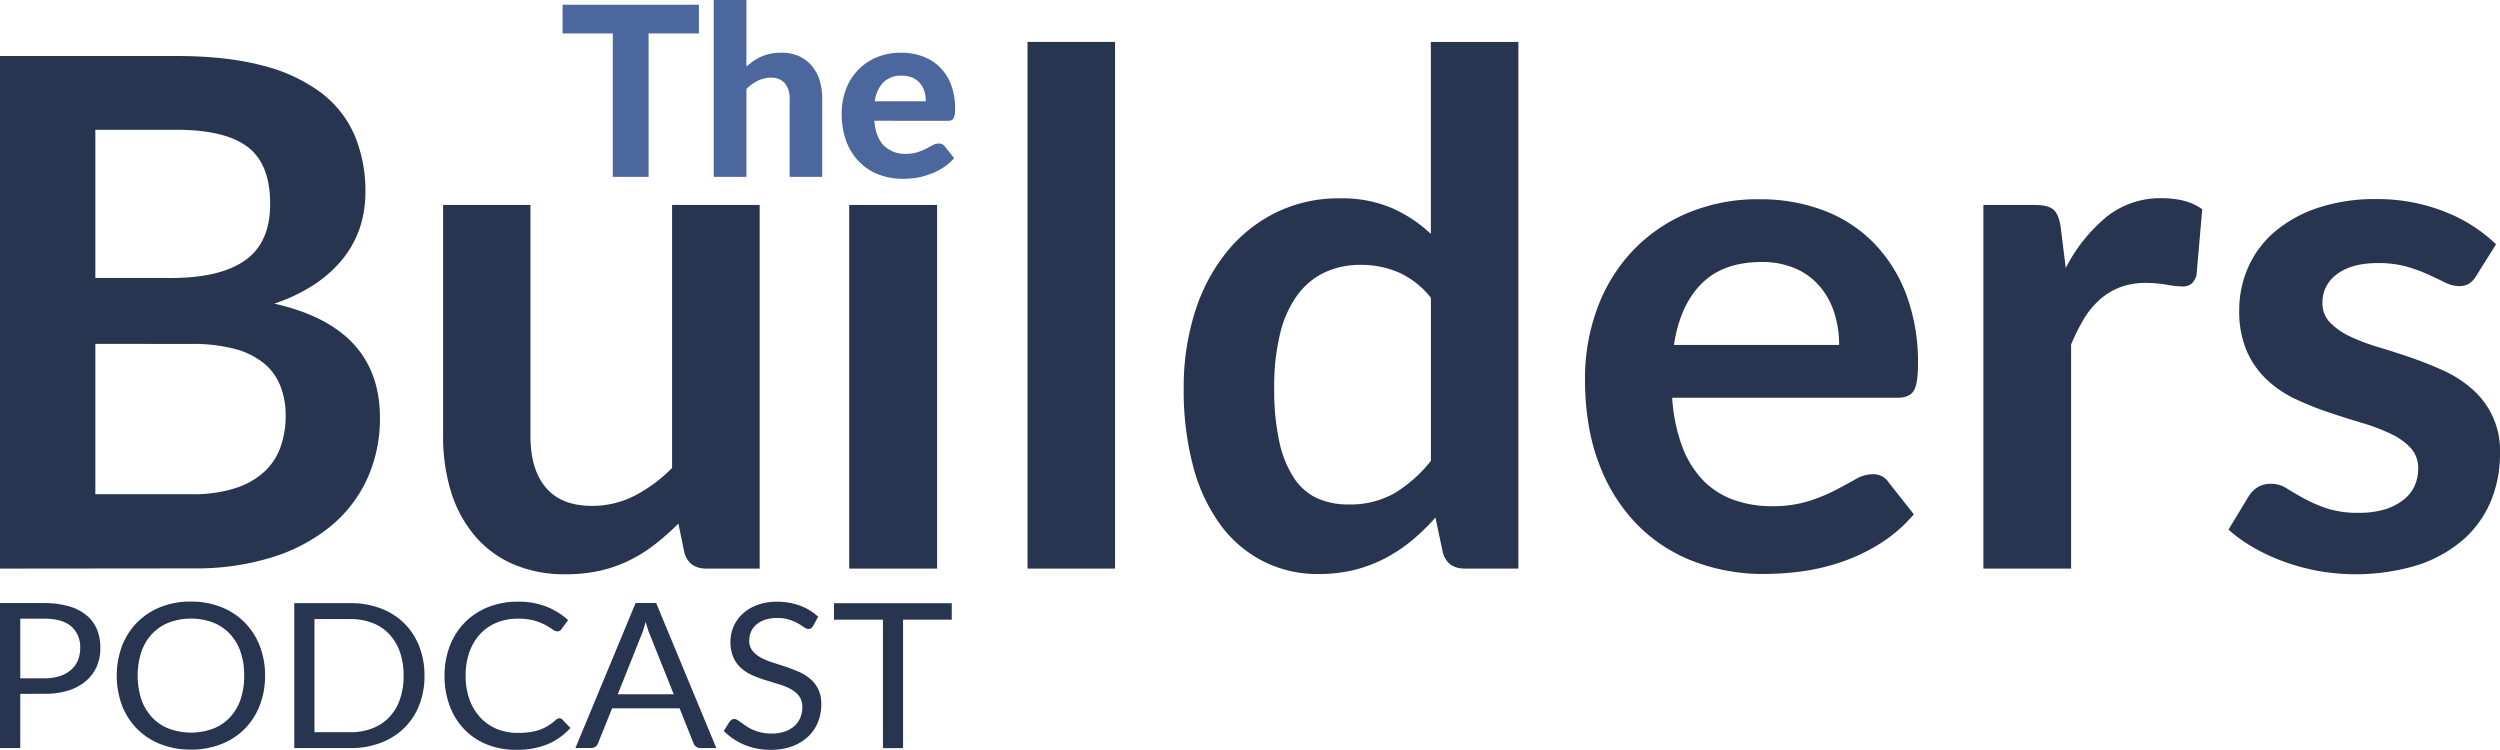 <svg xmlns="http://www.w3.org/2000/svg" viewBox="0 0 758.8 227.55"><defs><style>.cls-1{fill:#4c679e;}.cls-2{fill:#273551;}</style></defs><g id="Layer_2" data-name="Layer 2"><g id="Layer_1-2" data-name="Layer 1"><g id="FINAL_LOGO" data-name="FINAL LOGO"><path class="cls-1" d="M212.13,10.15H196.86V53.68H186V10.15H170.76V1.44h41.37Z"/><path class="cls-1" d="M226.56,20.2a19.49,19.49,0,0,1,2.18-1.71,15.29,15.29,0,0,1,2.41-1.34,13.91,13.91,0,0,1,2.74-.86A15.58,15.58,0,0,1,237,16,13,13,0,0,1,242.4,17a11,11,0,0,1,3.94,2.91,12.52,12.52,0,0,1,2.42,4.47,19,19,0,0,1,.81,5.69V53.68h-9.9V30.1a7.25,7.25,0,0,0-1.44-4.81A5.25,5.25,0,0,0,234,23.58a8.85,8.85,0,0,0-3.93.9A13.69,13.69,0,0,0,226.56,27V53.68h-9.93V0h9.93Z"/><path class="cls-1" d="M265.37,36.65q.47,5.22,3,7.63a9,9,0,0,0,6.53,2.41,11.68,11.68,0,0,0,3.55-.48,18.35,18.35,0,0,0,2.63-1.08l2.05-1.08a3.8,3.8,0,0,1,1.82-.49,2.13,2.13,0,0,1,1.8.86L289.6,48a15.66,15.66,0,0,1-3.5,3,18.6,18.6,0,0,1-4,1.9A21.09,21.09,0,0,1,278,54a31.62,31.62,0,0,1-4,.27,20.28,20.28,0,0,1-7.25-1.28,16.38,16.38,0,0,1-5.87-3.78A17.71,17.71,0,0,1,256.91,43a23.68,23.68,0,0,1-1.44-8.61,20.23,20.23,0,0,1,1.24-7.12A16.7,16.7,0,0,1,266,17.44,18.77,18.77,0,0,1,273.54,16a18.35,18.35,0,0,1,6.57,1.14,14.6,14.6,0,0,1,5.19,3.29,14.79,14.79,0,0,1,3.38,5.31,20.09,20.09,0,0,1,1.21,7.18,13,13,0,0,1-.11,1.84,3.39,3.39,0,0,1-.36,1.15,1.34,1.34,0,0,1-.69.6,3.39,3.39,0,0,1-1.11.16ZM281,30.74a10.62,10.62,0,0,0-.41-2.95,7.11,7.11,0,0,0-1.31-2.48A6.4,6.4,0,0,0,277,23.6a7.83,7.83,0,0,0-3.28-.63,7.56,7.56,0,0,0-5.58,2,10.32,10.32,0,0,0-2.63,5.76Z"/><path class="cls-2" d="M0,172.58V17H53.57q15.28,0,26.14,2.91a49.73,49.73,0,0,1,17.81,8.28,32.21,32.21,0,0,1,10.16,13,43.68,43.68,0,0,1,3.23,17.21,34.14,34.14,0,0,1-1.61,10.49,30.53,30.53,0,0,1-5,9.36,37.67,37.67,0,0,1-8.61,7.91,52.28,52.28,0,0,1-12.43,6q32.07,7.2,32.06,34.64a44.18,44.18,0,0,1-3.76,18.29,40.32,40.32,0,0,1-11,14.47,52.48,52.48,0,0,1-17.75,9.52,77.69,77.69,0,0,1-24.09,3.44ZM28.94,84.37H52q14.85,0,22.43-5.38T82,61.88q0-12.15-6.88-17.32T53.57,39.4H28.94Zm0,20V150H58.2a41,41,0,0,0,13.55-1.94,23.41,23.41,0,0,0,8.77-5.16,18.77,18.77,0,0,0,4.73-7.53,28.39,28.39,0,0,0,1.46-9.15,24.22,24.22,0,0,0-1.62-9.09,17,17,0,0,0-5-6.88,23.8,23.8,0,0,0-8.88-4.36,49.62,49.62,0,0,0-13.07-1.5Z"/><path class="cls-2" d="M161,62.21v70.14q0,10.11,4.68,15.65t14,5.54a28,28,0,0,0,12.91-3.07,45,45,0,0,0,11.4-8.44V62.21h26.58V172.58H214.4c-3.51,0-5.74-1.61-6.67-4.84l-1.83-8.82a76.69,76.69,0,0,1-7.1,6.29A44.07,44.07,0,0,1,191,170.1a40.88,40.88,0,0,1-8.93,3.13,47.08,47.08,0,0,1-10.33,1.07,39.06,39.06,0,0,1-16-3.07,31.75,31.75,0,0,1-11.67-8.66,37.83,37.83,0,0,1-7.16-13.28,56.37,56.37,0,0,1-2.42-16.94V62.21Z"/><rect class="cls-2" x="257.75" y="62.21" width="26.68" height="110.37"/><path class="cls-2" d="M338.44,12.72V172.58H311.87V12.72Z"/><path class="cls-2" d="M444.61,172.58q-5.26,0-6.67-4.84l-2.25-10.65a66.62,66.62,0,0,1-7.21,7,45.64,45.64,0,0,1-8.13,5.38A42.33,42.33,0,0,1,411,173a45.26,45.26,0,0,1-10.82,1.23,36.5,36.5,0,0,1-16.56-3.76,36.91,36.91,0,0,1-13-10.92,52.53,52.53,0,0,1-8.39-17.7,89.46,89.46,0,0,1-2.95-24.09,75.35,75.35,0,0,1,3.33-22.81,55.37,55.37,0,0,1,9.57-18.29,44.68,44.68,0,0,1,15-12.1,43.09,43.09,0,0,1,19.58-4.36,38.33,38.33,0,0,1,15.81,3A41.56,41.56,0,0,1,434.29,71V12.72h26.57V172.58Zm-35.39-19.47a27.22,27.22,0,0,0,14.09-3.44,42,42,0,0,0,11-9.79V90.39a26.13,26.13,0,0,0-9.85-7.74A29,29,0,0,0,413,80.39a25.35,25.35,0,0,0-10.87,2.26,21.74,21.74,0,0,0-8.28,6.83,32.63,32.63,0,0,0-5.27,11.61,66.71,66.71,0,0,0-1.83,16.63,73.74,73.74,0,0,0,1.56,16.4,32.42,32.42,0,0,0,4.46,11,17,17,0,0,0,7.1,6.14A22.71,22.71,0,0,0,409.22,153.11Z"/><path class="cls-2" d="M534.12,60.48a54.09,54.09,0,0,1,19.25,3.34,42,42,0,0,1,15.17,9.73,45.15,45.15,0,0,1,10,15.71,58.61,58.61,0,0,1,3.61,21.25c0,4-.44,6.72-1.3,8.12s-2.51,2.1-4.95,2.1H507.54a52.17,52.17,0,0,0,3,14.68,29.73,29.73,0,0,0,6.24,10.22,24.44,24.44,0,0,0,9.19,6,33.58,33.58,0,0,0,11.78,2,36.34,36.34,0,0,0,11.14-1.51,52.6,52.6,0,0,0,8.17-3.33q3.49-1.83,6.14-3.34a10.28,10.28,0,0,1,5.1-1.51,5.49,5.49,0,0,1,4.95,2.48l7.64,9.68a44.28,44.28,0,0,1-9.9,8.66,54.87,54.87,0,0,1-11.45,5.59,62.34,62.34,0,0,1-12.16,3,86,86,0,0,1-12,.86A58.87,58.87,0,0,1,514,170.37a47.8,47.8,0,0,1-17.21-11.29,52.8,52.8,0,0,1-11.51-18.5q-4.2-11-4.2-25.55a61.07,61.07,0,0,1,3.66-21.25,51,51,0,0,1,10.49-17.32A49.39,49.39,0,0,1,511.9,64.79,54.91,54.91,0,0,1,534.12,60.48Zm.53,19.05q-11.61,0-18.18,6.56t-8.39,18.61h50.13A32,32,0,0,0,556.76,95a23.12,23.12,0,0,0-4.36-8A20,20,0,0,0,545,81.52,25.19,25.19,0,0,0,534.65,79.53Z"/><path class="cls-2" d="M602,172.58V62.21h15.59q4.1,0,5.71,1.45t2.15,5.22L627,81.35a48.79,48.79,0,0,1,12.38-15.54,26.1,26.1,0,0,1,16.78-5.65q7.64,0,12.26,3.34l-1.72,19.9a5.16,5.16,0,0,1-1.56,2.74,4.3,4.3,0,0,1-2.74.81,31.13,31.13,0,0,1-4.79-.54,36.92,36.92,0,0,0-6.19-.54,22.24,22.24,0,0,0-7.85,1.29,19.74,19.74,0,0,0-6.18,3.71,25.4,25.4,0,0,0-4.85,5.87,58,58,0,0,0-3.92,7.85v68Z"/><path class="cls-2" d="M751.59,83.72a7,7,0,0,1-2.26,2.42,5.81,5.81,0,0,1-3,.7,9.54,9.54,0,0,1-4.14-1.07c-1.48-.72-3.18-1.53-5.12-2.43a47.79,47.79,0,0,0-6.61-2.42,32,32,0,0,0-8.77-1.07q-7.84,0-12.32,3.33a10.41,10.41,0,0,0-4.46,8.72,8.34,8.34,0,0,0,2.31,6,20.92,20.92,0,0,0,6.13,4.25A60.65,60.65,0,0,0,722,105.4q4.85,1.45,9.85,3.17t9.84,3.93a34.49,34.49,0,0,1,8.66,5.59,24.66,24.66,0,0,1,8.45,19.53,37.21,37.21,0,0,1-2.86,14.68,31.7,31.7,0,0,1-8.44,11.62,40,40,0,0,1-13.82,7.64,64.87,64.87,0,0,1-30.12,1.72,65.18,65.18,0,0,1-10.44-2.85,57,57,0,0,1-9.25-4.31,44.37,44.37,0,0,1-7.48-5.37l6.13-10.12a8.66,8.66,0,0,1,2.8-2.79,7.81,7.81,0,0,1,4.09-1,8.61,8.61,0,0,1,4.68,1.4q2.2,1.39,5.11,3a45.62,45.62,0,0,0,6.83,3,30.1,30.1,0,0,0,10,1.4,25.87,25.87,0,0,0,8.12-1.13,17.14,17.14,0,0,0,5.6-3,11,11,0,0,0,3.22-4.25,12.75,12.75,0,0,0,1-5,9,9,0,0,0-2.32-6.35,20.16,20.16,0,0,0-6.13-4.3,59.6,59.6,0,0,0-8.71-3.28q-4.9-1.45-10-3.17a93.72,93.72,0,0,1-10-4,33.94,33.94,0,0,1-8.72-5.86,26.63,26.63,0,0,1-6.13-8.71,30.49,30.49,0,0,1-2.31-12.48,31.81,31.81,0,0,1,2.69-12.91,30.25,30.25,0,0,1,7.91-10.71,39.3,39.3,0,0,1,13-7.31,54.21,54.21,0,0,1,18-2.75A55.16,55.16,0,0,1,742,64.25a46.87,46.87,0,0,1,15.6,9.9Z"/></g><path class="cls-2" d="M6.15,210.61v16.44H0v-44H13.48a26.28,26.28,0,0,1,7.53,1,14.5,14.5,0,0,1,5.31,2.75,11.19,11.19,0,0,1,3.14,4.29,14.84,14.84,0,0,1,1,5.62,13.91,13.91,0,0,1-1.11,5.61,12.25,12.25,0,0,1-3.27,4.39,15.38,15.38,0,0,1-5.32,2.87,23.55,23.55,0,0,1-7.31,1Zm0-4.73h7.33a14.67,14.67,0,0,0,4.66-.67,9.77,9.77,0,0,0,3.41-1.89,7.71,7.71,0,0,0,2.09-2.9,9.51,9.51,0,0,0,.7-3.71,8.3,8.3,0,0,0-2.69-6.57q-2.7-2.35-8.17-2.36H6.15Z"/><path class="cls-2" d="M80.45,205.08a24.39,24.39,0,0,1-1.63,9.07,20.65,20.65,0,0,1-4.59,7.11,20.42,20.42,0,0,1-7.12,4.61,24.68,24.68,0,0,1-9.19,1.65,24.58,24.58,0,0,1-9.17-1.65,20.56,20.56,0,0,1-7.11-4.61,20.94,20.94,0,0,1-4.59-7.11,26.17,26.17,0,0,1,0-18.13,21,21,0,0,1,4.59-7.12,20.51,20.51,0,0,1,7.11-4.65,24.38,24.38,0,0,1,9.17-1.66,24.48,24.48,0,0,1,9.19,1.66,20.37,20.37,0,0,1,7.12,4.65A20.69,20.69,0,0,1,78.82,196,24.38,24.38,0,0,1,80.45,205.08Zm-6.34,0A21.45,21.45,0,0,0,73,197.81a15.14,15.14,0,0,0-3.25-5.44,14,14,0,0,0-5.1-3.43,19.32,19.32,0,0,0-13.35,0,14.25,14.25,0,0,0-5.11,3.43,15.18,15.18,0,0,0-3.27,5.44,23.72,23.72,0,0,0,0,14.53,15.22,15.22,0,0,0,3.27,5.43,14.08,14.08,0,0,0,5.11,3.41,19.47,19.47,0,0,0,13.35,0,13.87,13.87,0,0,0,5.1-3.41A15.19,15.19,0,0,0,73,212.34,21.35,21.35,0,0,0,74.11,205.08Z"/><path class="cls-2" d="M128.84,205.08a24,24,0,0,1-1.62,9,19.67,19.67,0,0,1-4.59,6.94,20.46,20.46,0,0,1-7.12,4.46,25.55,25.55,0,0,1-9.19,1.58h-17v-44h17a25.77,25.77,0,0,1,9.19,1.58,20.5,20.5,0,0,1,7.12,4.48,20,20,0,0,1,4.59,7A24,24,0,0,1,128.84,205.08Zm-6.34,0a21.45,21.45,0,0,0-1.14-7.24,15.29,15.29,0,0,0-3.25-5.4,13.78,13.78,0,0,0-5.1-3.37,18.28,18.28,0,0,0-6.69-1.17H95.45v34.34h10.87a18.28,18.28,0,0,0,6.69-1.17,14,14,0,0,0,5.1-3.36,15.11,15.11,0,0,0,3.25-5.38A21.51,21.51,0,0,0,122.5,205.08Z"/><path class="cls-2" d="M169.78,218a1.25,1.25,0,0,1,.9.4l2.45,2.55a19.68,19.68,0,0,1-6.8,4.88,24.18,24.18,0,0,1-9.67,1.75,23.23,23.23,0,0,1-8.92-1.65,19.46,19.46,0,0,1-6.85-4.6,20.63,20.63,0,0,1-4.4-7.1,25.68,25.68,0,0,1-1.56-9.12,24.81,24.81,0,0,1,1.62-9.11,20.87,20.87,0,0,1,4.58-7.12,20.57,20.57,0,0,1,7.05-4.62,24.37,24.37,0,0,1,9.08-1.64,22.78,22.78,0,0,1,8.61,1.51,21.72,21.72,0,0,1,6.56,4.08l-2,2.73a1.67,1.67,0,0,1-.49.5,1.45,1.45,0,0,1-.82.2,2.62,2.62,0,0,1-1.4-.59,20.77,20.77,0,0,0-2.16-1.34,16.91,16.91,0,0,0-3.35-1.33,17.46,17.46,0,0,0-4.94-.6,17.13,17.13,0,0,0-6.47,1.18,14.31,14.31,0,0,0-5,3.42,15.54,15.54,0,0,0-3.29,5.46,21,21,0,0,0-1.18,7.27,20.69,20.69,0,0,0,1.22,7.34,16.08,16.08,0,0,0,3.35,5.44,14.11,14.11,0,0,0,5,3.4,16.6,16.6,0,0,0,6.23,1.16,27.16,27.16,0,0,0,3.68-.23,15.27,15.27,0,0,0,3-.72,13.35,13.35,0,0,0,2.58-1.24,17.87,17.87,0,0,0,2.37-1.8A1.71,1.71,0,0,1,169.78,218Z"/><path class="cls-2" d="M217.42,227.05h-4.78a2.13,2.13,0,0,1-1.34-.39,2.52,2.52,0,0,1-.77-1L206.27,215H185.78l-4.27,10.61a2.21,2.21,0,0,1-.73,1,2.12,2.12,0,0,1-1.34.42h-4.78l18.26-44h6.24ZM187.5,210.73h17l-7.16-17.89a16.37,16.37,0,0,1-.69-1.84c-.22-.7-.45-1.44-.68-2.24-.22.8-.43,1.55-.66,2.26a19,19,0,0,1-.68,1.85Z"/><path class="cls-2" d="M246.79,190a2.49,2.49,0,0,1-.62.69,1.41,1.41,0,0,1-.81.23,2.4,2.4,0,0,1-1.28-.52,20.13,20.13,0,0,0-1.83-1.15,15,15,0,0,0-2.64-1.16,12,12,0,0,0-3.75-.52,11.31,11.31,0,0,0-3.65.54,7.8,7.8,0,0,0-2.64,1.46,6,6,0,0,0-1.61,2.16,6.66,6.66,0,0,0-.54,2.69,4.82,4.82,0,0,0,.94,3.05,8,8,0,0,0,2.48,2.07,19.92,19.92,0,0,0,3.51,1.49l4,1.3c1.37.45,2.71,1,4,1.52a14.18,14.18,0,0,1,3.5,2.13,9.92,9.92,0,0,1,2.49,3.16,10.32,10.32,0,0,1,.94,4.61,14.31,14.31,0,0,1-1,5.41,12.43,12.43,0,0,1-3,4.41,14.07,14.07,0,0,1-4.81,2.94,18.21,18.21,0,0,1-6.49,1.08,20.47,20.47,0,0,1-8.09-1.55,19.11,19.11,0,0,1-6.21-4.19l1.78-2.83a2.37,2.37,0,0,1,.62-.56,1.47,1.47,0,0,1,.82-.23,1.81,1.81,0,0,1,.94.32c.35.21.75.49,1.19.81s1,.69,1.53,1.08a14.36,14.36,0,0,0,2,1.07,13.1,13.1,0,0,0,2.5.81,13.88,13.88,0,0,0,3.16.33,12.08,12.08,0,0,0,3.91-.59,8.38,8.38,0,0,0,2.92-1.64,7,7,0,0,0,1.83-2.53,8.1,8.1,0,0,0,.64-3.28,5.35,5.35,0,0,0-.94-3.27,7.68,7.68,0,0,0-2.47-2.13,17.28,17.28,0,0,0-3.5-1.46l-4-1.23a40.86,40.86,0,0,1-4-1.46,13.2,13.2,0,0,1-3.51-2.14,9.94,9.94,0,0,1-2.47-3.3,12.23,12.23,0,0,1,0-9.41,11.65,11.65,0,0,1,2.74-3.87,13.66,13.66,0,0,1,4.43-2.7,16.84,16.84,0,0,1,6-1,19.77,19.77,0,0,1,7,1.17,16.62,16.62,0,0,1,5.53,3.37Z"/><path class="cls-2" d="M288.88,183.08v5H274.1v39H268v-39H253.13v-5Z"/></g></g></svg>